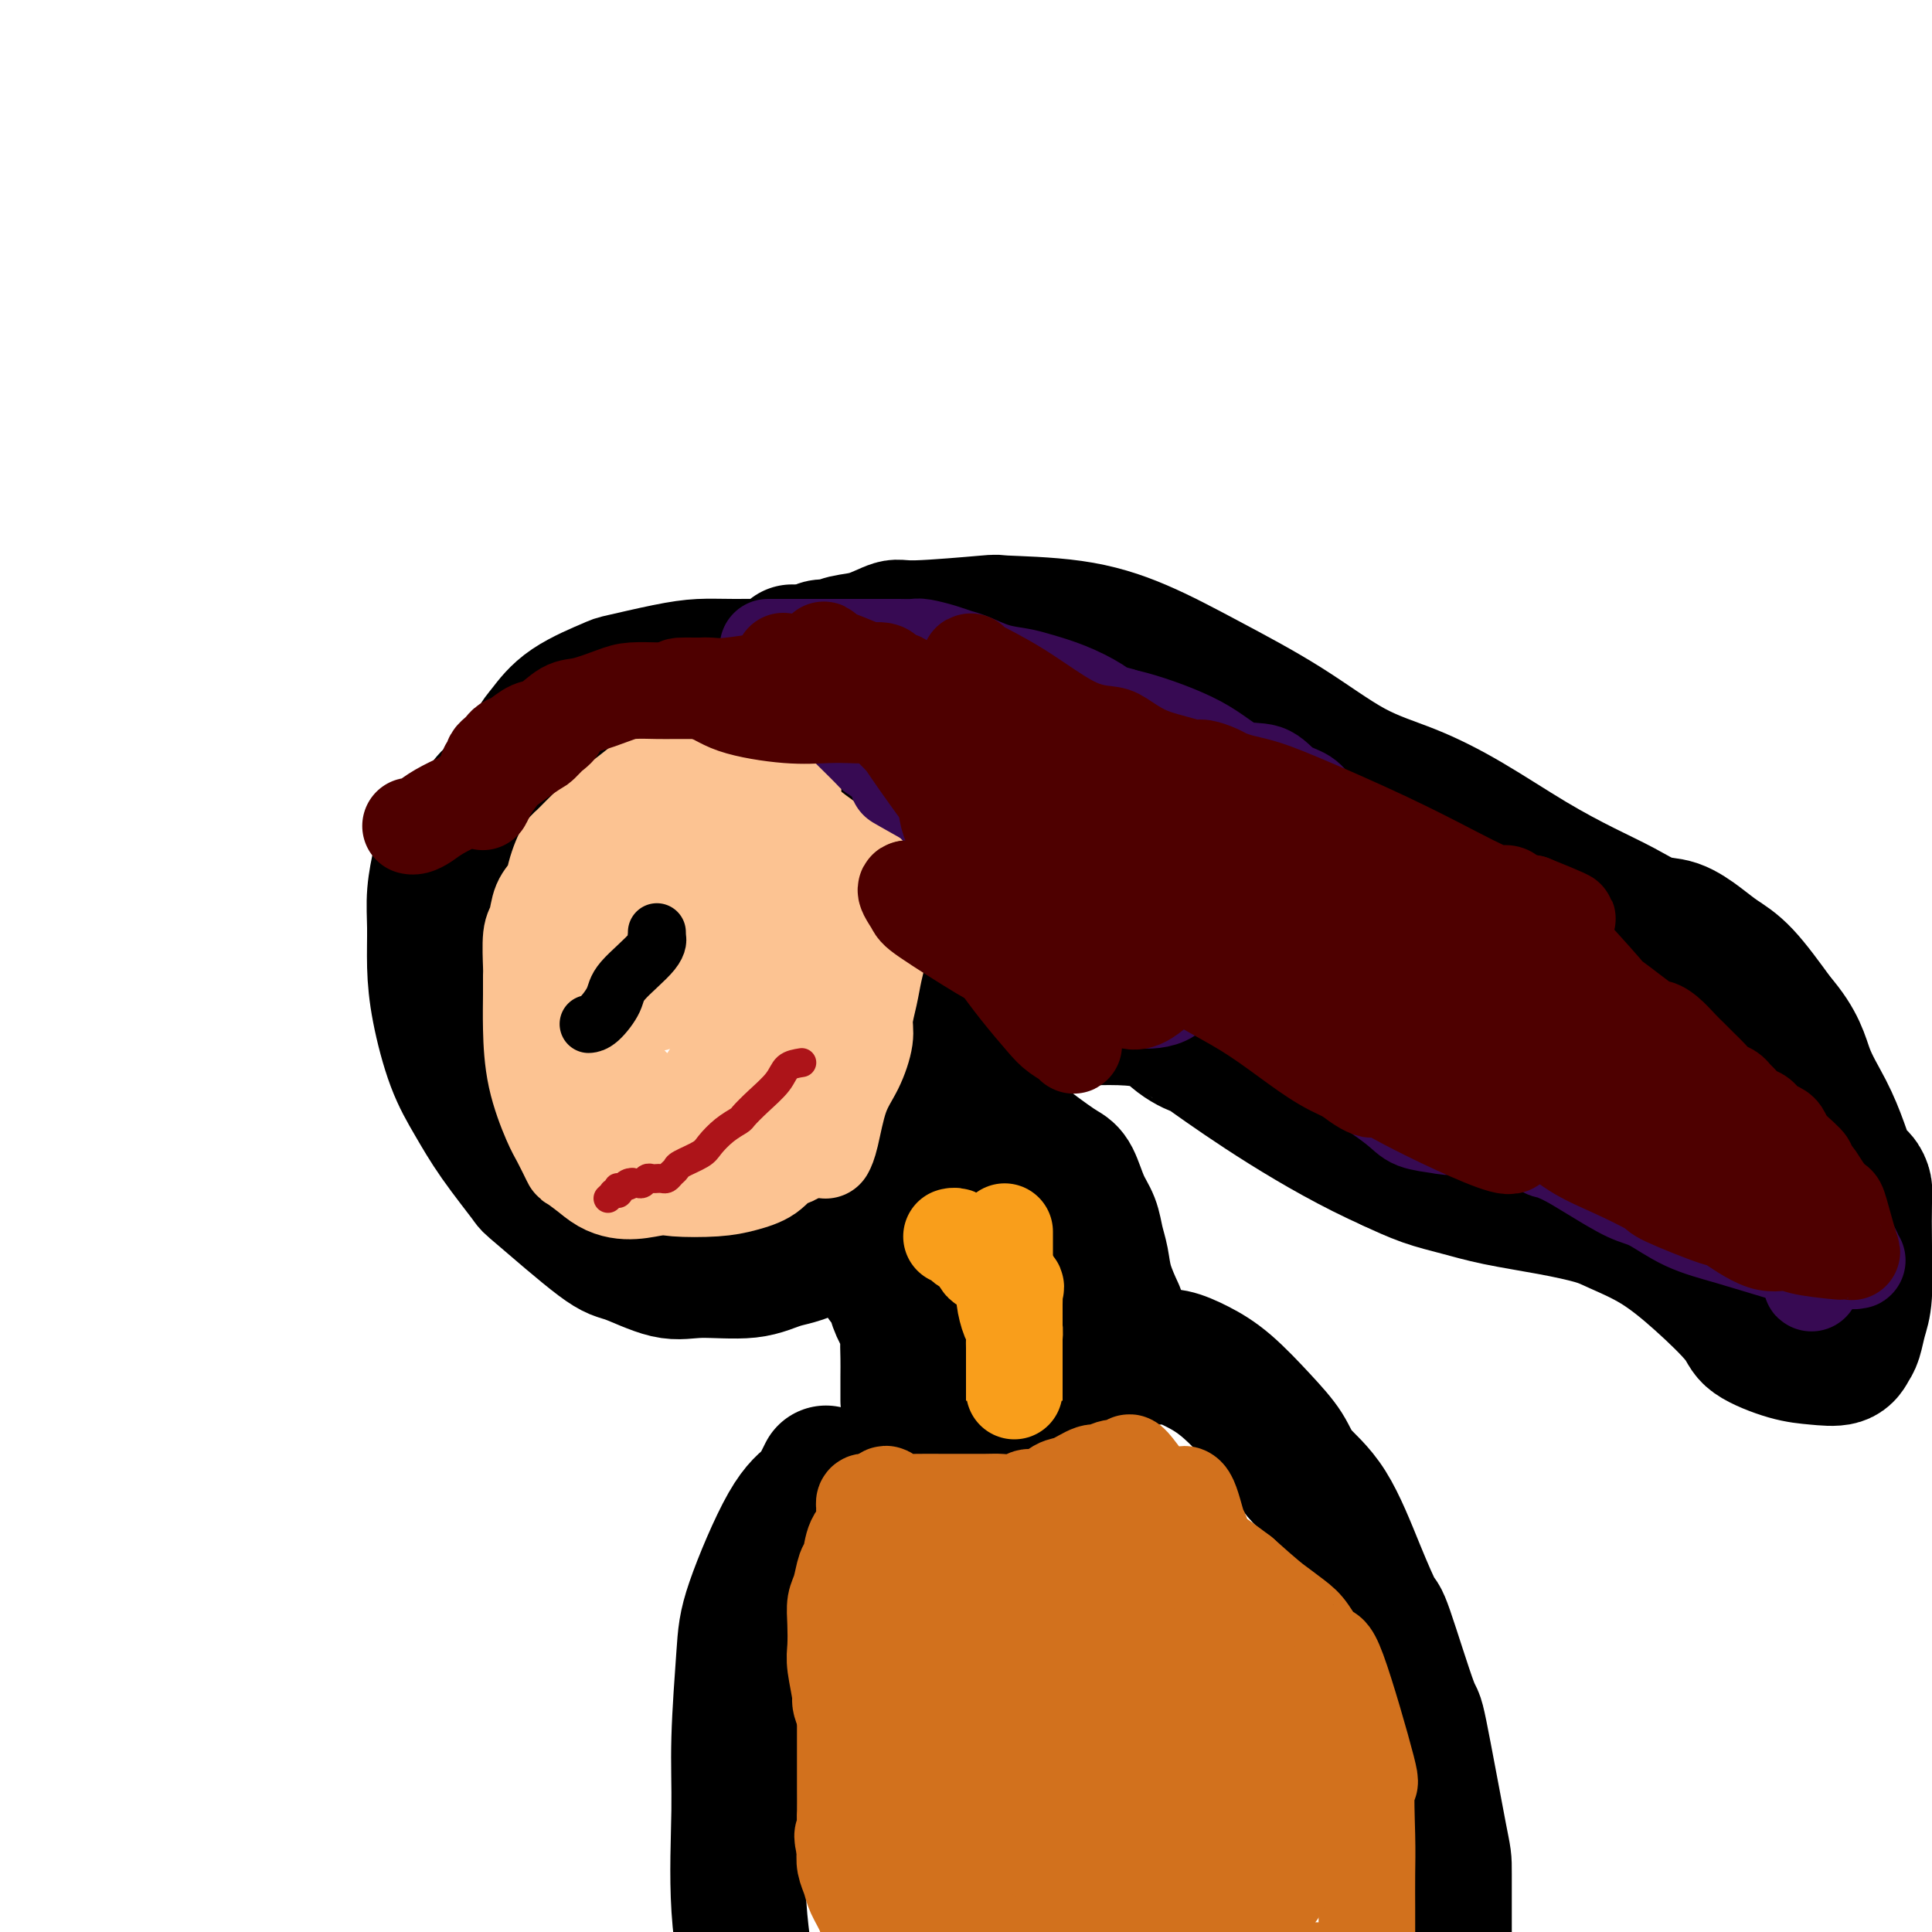<svg viewBox='0 0 400 400' version='1.1' xmlns='http://www.w3.org/2000/svg' xmlns:xlink='http://www.w3.org/1999/xlink'><g fill='none' stroke='#000000' stroke-width='28' stroke-linecap='round' stroke-linejoin='round'><path d='M111,159c0.037,-0.564 0.074,-1.129 0,-2c-0.074,-0.871 -0.258,-2.050 0,-3c0.258,-0.950 0.959,-1.673 2,-3c1.041,-1.327 2.423,-3.259 5,-5c2.577,-1.741 6.350,-3.289 8,-4c1.650,-0.711 1.178,-0.583 3,-1c1.822,-0.417 5.937,-1.378 9,-2c3.063,-0.622 5.073,-0.903 7,-1c1.927,-0.097 3.771,-0.009 7,0c3.229,0.009 7.844,-0.060 10,0c2.156,0.060 1.852,0.250 3,1c1.148,0.750 3.746,2.060 6,4c2.254,1.940 4.164,4.510 6,7c1.836,2.490 3.600,4.900 5,7c1.400,2.100 2.438,3.890 5,8c2.562,4.110 6.648,10.541 8,14c1.352,3.459 -0.030,3.945 0,5c0.030,1.055 1.472,2.680 2,5c0.528,2.320 0.143,5.334 0,8c-0.143,2.666 -0.043,4.984 0,8c0.043,3.016 0.031,6.729 0,10c-0.031,3.271 -0.080,6.099 0,9c0.080,2.901 0.289,5.873 0,8c-0.289,2.127 -1.075,3.407 -2,5c-0.925,1.593 -1.990,3.499 -3,5c-1.010,1.501 -1.964,2.596 -4,4c-2.036,1.404 -5.153,3.115 -8,5c-2.847,1.885 -5.423,3.942 -8,6'/><path d='M172,257c-5.075,3.102 -7.761,3.356 -10,4c-2.239,0.644 -4.029,1.677 -7,2c-2.971,0.323 -7.123,-0.065 -10,0c-2.877,0.065 -4.479,0.584 -7,0c-2.521,-0.584 -5.962,-2.271 -8,-3c-2.038,-0.729 -2.673,-0.499 -6,-3c-3.327,-2.501 -9.345,-7.731 -12,-10c-2.655,-2.269 -1.947,-1.577 -3,-3c-1.053,-1.423 -3.865,-4.961 -6,-8c-2.135,-3.039 -3.591,-5.577 -5,-8c-1.409,-2.423 -2.771,-4.729 -4,-8c-1.229,-3.271 -2.326,-7.508 -3,-11c-0.674,-3.492 -0.926,-6.241 -1,-9c-0.074,-2.759 0.029,-5.528 0,-8c-0.029,-2.472 -0.191,-4.648 0,-7c0.191,-2.352 0.734,-4.880 1,-6c0.266,-1.120 0.254,-0.831 2,-3c1.746,-2.169 5.251,-6.797 7,-9c1.749,-2.203 1.744,-1.981 3,-3c1.256,-1.019 3.773,-3.279 6,-5c2.227,-1.721 4.164,-2.905 6,-4c1.836,-1.095 3.571,-2.103 5,-3c1.429,-0.897 2.551,-1.685 3,-2c0.449,-0.315 0.224,-0.158 0,0'/><path d='M164,135c0.357,0.009 0.714,0.017 1,0c0.286,-0.017 0.501,-0.061 1,0c0.499,0.061 1.283,0.225 2,0c0.717,-0.225 1.369,-0.839 2,-1c0.631,-0.161 1.242,0.129 2,0c0.758,-0.129 1.663,-0.679 3,-1c1.337,-0.321 3.107,-0.412 5,-1c1.893,-0.588 3.908,-1.673 5,-2c1.092,-0.327 1.262,0.104 5,0c3.738,-0.104 11.044,-0.744 14,-1c2.956,-0.256 1.562,-0.127 4,0c2.438,0.127 8.710,0.253 14,1c5.290,0.747 9.600,2.116 14,4c4.400,1.884 8.891,4.282 14,7c5.109,2.718 10.837,5.755 16,9c5.163,3.245 9.761,6.699 14,9c4.239,2.301 8.120,3.448 12,5c3.880,1.552 7.758,3.509 12,6c4.242,2.491 8.846,5.516 13,8c4.154,2.484 7.857,4.426 11,6c3.143,1.574 5.726,2.781 8,4c2.274,1.219 4.241,2.450 6,3c1.759,0.550 3.311,0.418 5,1c1.689,0.582 3.515,1.878 5,3c1.485,1.122 2.631,2.071 4,3c1.369,0.929 2.963,1.837 5,4c2.037,2.163 4.519,5.582 7,9'/><path d='M368,211c4.407,5.039 4.925,8.137 6,11c1.075,2.863 2.709,5.491 4,8c1.291,2.509 2.241,4.897 3,7c0.759,2.103 1.328,3.919 2,5c0.672,1.081 1.449,1.426 2,2c0.551,0.574 0.877,1.377 1,2c0.123,0.623 0.044,1.067 0,3c-0.044,1.933 -0.053,5.357 0,9c0.053,3.643 0.168,7.505 0,10c-0.168,2.495 -0.620,3.621 -1,5c-0.380,1.379 -0.688,3.009 -1,4c-0.312,0.991 -0.627,1.342 -1,2c-0.373,0.658 -0.805,1.621 -2,2c-1.195,0.379 -3.152,0.172 -5,0c-1.848,-0.172 -3.586,-0.310 -6,-1c-2.414,-0.690 -5.503,-1.932 -7,-3c-1.497,-1.068 -1.401,-1.963 -3,-4c-1.599,-2.037 -4.894,-5.217 -8,-8c-3.106,-2.783 -6.022,-5.168 -9,-7c-2.978,-1.832 -6.016,-3.110 -8,-4c-1.984,-0.890 -2.913,-1.392 -5,-2c-2.087,-0.608 -5.333,-1.320 -9,-2c-3.667,-0.680 -7.756,-1.327 -11,-2c-3.244,-0.673 -5.643,-1.374 -8,-2c-2.357,-0.626 -4.674,-1.179 -7,-2c-2.326,-0.821 -4.663,-1.911 -7,-3'/><path d='M288,241c-15.518,-6.888 -30.813,-17.607 -37,-22c-6.187,-4.393 -3.267,-2.459 -3,-2c0.267,0.459 -2.117,-0.557 -4,-2c-1.883,-1.443 -3.263,-3.315 -8,-4c-4.737,-0.685 -12.831,-0.184 -16,0c-3.169,0.184 -1.413,0.053 -1,0c0.413,-0.053 -0.519,-0.026 -1,0c-0.481,0.026 -0.513,0.053 -1,0c-0.487,-0.053 -1.430,-0.184 -2,0c-0.570,0.184 -0.766,0.684 -1,1c-0.234,0.316 -0.505,0.449 -1,1c-0.495,0.551 -1.215,1.519 -2,2c-0.785,0.481 -1.634,0.476 -3,1c-1.366,0.524 -3.247,1.578 -4,2c-0.753,0.422 -0.376,0.211 0,0'/><path d='M205,234c0.565,-0.086 1.131,-0.171 2,0c0.869,0.171 2.043,0.599 3,1c0.957,0.401 1.698,0.776 2,1c0.302,0.224 0.163,0.296 1,1c0.837,0.704 2.648,2.039 4,3c1.352,0.961 2.246,1.548 3,2c0.754,0.452 1.368,0.770 2,2c0.632,1.230 1.281,3.373 2,5c0.719,1.627 1.506,2.738 2,4c0.494,1.262 0.693,2.675 1,4c0.307,1.325 0.721,2.561 1,4c0.279,1.439 0.421,3.080 1,5c0.579,1.920 1.594,4.120 2,5c0.406,0.880 0.203,0.440 0,0'/><path d='M183,265c0.323,0.257 0.647,0.514 1,1c0.353,0.486 0.736,1.200 1,2c0.264,0.800 0.411,1.687 1,3c0.589,1.313 1.622,3.052 2,4c0.378,0.948 0.101,1.104 0,2c-0.101,0.896 -0.027,2.531 0,4c0.027,1.469 0.007,2.772 0,4c-0.007,1.228 -0.002,2.381 0,3c0.002,0.619 0.001,0.705 0,1c-0.001,0.295 -0.000,0.799 0,1c0.000,0.201 0.000,0.101 0,0'/><path d='M225,281c0.860,0.003 1.719,0.006 3,0c1.281,-0.006 2.983,-0.020 5,0c2.017,0.020 4.348,0.076 6,0c1.652,-0.076 2.624,-0.282 4,0c1.376,0.282 3.156,1.053 5,2c1.844,0.947 3.751,2.069 6,4c2.249,1.931 4.838,4.669 7,7c2.162,2.331 3.896,4.255 5,6c1.104,1.745 1.577,3.311 3,5c1.423,1.689 3.797,3.499 6,7c2.203,3.501 4.237,8.691 6,13c1.763,4.309 3.257,7.737 4,9c0.743,1.263 0.735,0.360 2,4c1.265,3.640 3.803,11.821 5,15c1.197,3.179 1.053,1.356 2,6c0.947,4.644 2.986,15.755 4,21c1.014,5.245 1.004,4.623 1,8c-0.004,3.377 -0.001,10.751 0,16c0.001,5.249 0.000,8.372 0,11c-0.000,2.628 -0.000,4.760 0,7c0.000,2.240 0.000,4.586 0,7c-0.000,2.414 -0.000,4.894 0,7c0.000,2.106 0.000,3.836 0,5c-0.000,1.164 -0.000,1.761 0,2c0.000,0.239 0.000,0.119 0,0'/><path d='M171,305c-0.295,0.573 -0.589,1.147 -1,2c-0.411,0.853 -0.937,1.987 -2,3c-1.063,1.013 -2.662,1.905 -5,6c-2.338,4.095 -5.413,11.394 -7,16c-1.587,4.606 -1.685,6.519 -2,11c-0.315,4.481 -0.848,11.529 -1,17c-0.152,5.471 0.075,9.366 0,15c-0.075,5.634 -0.454,13.007 0,20c0.454,6.993 1.740,13.606 2,19c0.260,5.394 -0.507,9.568 0,14c0.507,4.432 2.288,9.124 3,11c0.712,1.876 0.356,0.938 0,0'/><path d='M190,305c0.066,0.043 0.132,0.087 1,0c0.868,-0.087 2.539,-0.304 4,-1c1.461,-0.696 2.713,-1.870 4,-3c1.287,-1.130 2.611,-2.215 4,-3c1.389,-0.785 2.844,-1.268 4,-2c1.156,-0.732 2.012,-1.712 3,-2c0.988,-0.288 2.107,0.115 3,0c0.893,-0.115 1.560,-0.749 2,-1c0.440,-0.251 0.654,-0.119 1,0c0.346,0.119 0.824,0.224 1,0c0.176,-0.224 0.050,-0.778 0,-1c-0.050,-0.222 -0.025,-0.111 0,0'/></g>
<g fill='none' stroke='#D2711D' stroke-width='20' stroke-linecap='round' stroke-linejoin='round'><path d='M183,312c-0.024,0.905 -0.049,1.810 0,2c0.049,0.190 0.171,-0.336 0,0c-0.171,0.336 -0.634,1.533 -1,3c-0.366,1.467 -0.634,3.202 -1,6c-0.366,2.798 -0.830,6.658 -1,10c-0.170,3.342 -0.046,6.167 0,9c0.046,2.833 0.015,5.673 0,8c-0.015,2.327 -0.015,4.139 0,6c0.015,1.861 0.046,3.771 0,6c-0.046,2.229 -0.170,4.777 0,7c0.170,2.223 0.634,4.122 1,6c0.366,1.878 0.634,3.735 1,6c0.366,2.265 0.830,4.939 1,7c0.170,2.061 0.046,3.509 0,5c-0.046,1.491 -0.012,3.024 0,4c0.012,0.976 0.003,1.396 0,2c-0.003,0.604 -0.001,1.393 0,2c0.001,0.607 0.000,1.030 0,1c-0.000,-0.030 -0.000,-0.515 0,-1'/><path d='M183,401c0.691,9.422 0.917,-1.022 1,-5c0.083,-3.978 0.022,-1.491 0,-1c-0.022,0.491 -0.006,-1.015 0,-2c0.006,-0.985 0.002,-1.450 0,-2c-0.002,-0.550 -0.003,-1.187 0,-2c0.003,-0.813 0.011,-1.803 0,-3c-0.011,-1.197 -0.039,-2.600 0,-4c0.039,-1.400 0.146,-2.796 0,-4c-0.146,-1.204 -0.546,-2.216 -1,-3c-0.454,-0.784 -0.963,-1.340 -1,-2c-0.037,-0.660 0.396,-1.424 -1,-5c-1.396,-3.576 -4.623,-9.965 -6,-13c-1.377,-3.035 -0.906,-2.717 -1,-4c-0.094,-1.283 -0.754,-4.165 -1,-6c-0.246,-1.835 -0.077,-2.621 0,-4c0.077,-1.379 0.062,-3.351 0,-5c-0.062,-1.649 -0.173,-2.977 0,-4c0.173,-1.023 0.628,-1.743 1,-3c0.372,-1.257 0.660,-3.051 1,-4c0.340,-0.949 0.732,-1.052 1,-2c0.268,-0.948 0.411,-2.741 1,-4c0.589,-1.259 1.625,-1.983 2,-3c0.375,-1.017 0.089,-2.325 0,-3c-0.089,-0.675 0.017,-0.717 0,-1c-0.017,-0.283 -0.159,-0.808 0,-1c0.159,-0.192 0.620,-0.052 1,0c0.380,0.052 0.680,0.015 1,0c0.320,-0.015 0.660,-0.007 1,0'/><path d='M182,311c1.831,-3.249 1.908,-0.870 2,0c0.092,0.870 0.199,0.233 1,0c0.801,-0.233 2.295,-0.062 3,0c0.705,0.062 0.620,0.016 2,0c1.380,-0.016 4.226,-0.003 5,0c0.774,0.003 -0.523,-0.003 1,0c1.523,0.003 5.867,0.017 8,0c2.133,-0.017 2.055,-0.064 3,0c0.945,0.064 2.912,0.240 4,0c1.088,-0.240 1.296,-0.895 2,-1c0.704,-0.105 1.904,0.341 3,0c1.096,-0.341 2.088,-1.468 3,-2c0.912,-0.532 1.743,-0.469 3,-1c1.257,-0.531 2.941,-1.656 4,-2c1.059,-0.344 1.495,0.093 2,0c0.505,-0.093 1.079,-0.716 2,-1c0.921,-0.284 2.190,-0.230 3,0c0.810,0.230 1.162,0.636 1,0c-0.162,-0.636 -0.837,-2.315 1,0c1.837,2.315 6.187,8.623 9,12c2.813,3.377 4.089,3.822 6,5c1.911,1.178 4.455,3.089 7,5'/><path d='M257,326c5.353,4.803 6.737,5.811 7,6c0.263,0.189 -0.593,-0.441 0,0c0.593,0.441 2.637,1.953 4,3c1.363,1.047 2.046,1.627 3,3c0.954,1.373 2.179,3.538 3,4c0.821,0.462 1.239,-0.778 3,4c1.761,4.778 4.864,15.573 6,20c1.136,4.427 0.304,2.487 0,4c-0.304,1.513 -0.082,6.478 0,10c0.082,3.522 0.022,5.601 0,8c-0.022,2.399 -0.006,5.119 0,7c0.006,1.881 0.004,2.925 0,4c-0.004,1.075 -0.008,2.183 0,3c0.008,0.817 0.029,1.342 0,2c-0.029,0.658 -0.107,1.448 0,2c0.107,0.552 0.399,0.866 0,1c-0.399,0.134 -1.487,0.088 -2,0c-0.513,-0.088 -0.449,-0.220 -1,0c-0.551,0.220 -1.717,0.791 -3,1c-1.283,0.209 -2.684,0.056 -4,0c-1.316,-0.056 -2.547,-0.015 -5,0c-2.453,0.015 -6.130,0.004 -9,0c-2.870,-0.004 -4.935,-0.002 -7,0'/><path d='M252,408c-5.888,0.309 -5.108,0.083 -6,0c-0.892,-0.083 -3.456,-0.022 -7,0c-3.544,0.022 -8.066,0.006 -11,0c-2.934,-0.006 -4.278,-0.002 -6,0c-1.722,0.002 -3.821,0.000 -5,0c-1.179,-0.000 -1.439,-0.000 -6,0c-4.561,0.000 -13.425,0.000 -17,0c-3.575,-0.000 -1.861,-0.000 -2,0c-0.139,0.000 -2.130,0.000 -3,0c-0.870,-0.000 -0.619,-0.000 -1,0c-0.381,0.000 -1.395,0.002 -2,0c-0.605,-0.002 -0.802,-0.007 -1,0c-0.198,0.007 -0.396,0.026 -1,0c-0.604,-0.026 -1.615,-0.096 -2,0c-0.385,0.096 -0.144,0.357 0,0c0.144,-0.357 0.189,-1.334 0,-2c-0.189,-0.666 -0.614,-1.021 -1,-2c-0.386,-0.979 -0.734,-2.583 -1,-4c-0.266,-1.417 -0.450,-2.648 -1,-4c-0.550,-1.352 -1.467,-2.826 -2,-4c-0.533,-1.174 -0.682,-2.047 -1,-3c-0.318,-0.953 -0.805,-1.987 -1,-3c-0.195,-1.013 -0.097,-2.007 0,-3'/><path d='M175,383c-1.083,-4.381 -0.290,-2.833 0,-3c0.290,-0.167 0.078,-2.049 0,-3c-0.078,-0.951 -0.021,-0.971 0,-2c0.021,-1.029 0.006,-3.066 0,-5c-0.006,-1.934 -0.002,-3.763 0,-5c0.002,-1.237 0.001,-1.880 0,-5c-0.001,-3.120 -0.001,-8.716 0,-11c0.001,-2.284 0.004,-1.255 0,-1c-0.004,0.255 -0.013,-0.263 0,-1c0.013,-0.737 0.049,-1.692 0,-3c-0.049,-1.308 -0.182,-2.970 0,-4c0.182,-1.030 0.680,-1.430 1,-2c0.320,-0.570 0.463,-1.312 1,-2c0.537,-0.688 1.469,-1.323 2,-2c0.531,-0.677 0.661,-1.396 1,-2c0.339,-0.604 0.887,-1.091 2,-2c1.113,-0.909 2.790,-2.239 4,-3c1.210,-0.761 1.953,-0.953 3,-2c1.047,-1.047 2.398,-2.949 4,-4c1.602,-1.051 3.456,-1.252 5,-2c1.544,-0.748 2.779,-2.043 4,-3c1.221,-0.957 2.427,-1.575 4,-2c1.573,-0.425 3.513,-0.657 5,-1c1.487,-0.343 2.522,-0.796 4,-1c1.478,-0.204 3.399,-0.160 5,0c1.601,0.160 2.883,0.435 4,0c1.117,-0.435 2.070,-1.579 3,-2c0.930,-0.421 1.837,-0.120 3,0c1.163,0.120 2.581,0.060 4,0'/><path d='M234,310c5.085,-0.621 3.799,-0.172 4,0c0.201,0.172 1.889,0.068 3,0c1.111,-0.068 1.646,-0.100 2,0c0.354,0.100 0.529,0.332 1,0c0.471,-0.332 1.240,-1.228 2,0c0.760,1.228 1.513,4.579 2,6c0.487,1.421 0.709,0.911 1,3c0.291,2.089 0.652,6.775 1,11c0.348,4.225 0.682,7.988 1,12c0.318,4.012 0.621,8.272 1,12c0.379,3.728 0.834,6.924 1,9c0.166,2.076 0.045,3.031 0,6c-0.045,2.969 -0.012,7.951 0,10c0.012,2.049 0.004,1.166 0,2c-0.004,0.834 -0.004,3.387 0,5c0.004,1.613 0.013,2.288 0,3c-0.013,0.712 -0.046,1.461 0,2c0.046,0.539 0.173,0.867 0,1c-0.173,0.133 -0.646,0.071 -1,0c-0.354,-0.071 -0.589,-0.152 -2,0c-1.411,0.152 -3.998,0.536 -6,0c-2.002,-0.536 -3.418,-1.993 -4,-3c-0.582,-1.007 -0.330,-1.566 -1,-3c-0.670,-1.434 -2.262,-3.745 -4,-6c-1.738,-2.255 -3.622,-4.453 -5,-7c-1.378,-2.547 -2.251,-5.442 -3,-8c-0.749,-2.558 -1.375,-4.779 -2,-7'/><path d='M225,358c-2.759,-6.070 -2.157,-5.745 -2,-7c0.157,-1.255 -0.131,-4.089 -1,-6c-0.869,-1.911 -2.317,-2.900 -3,-4c-0.683,-1.100 -0.599,-2.311 -1,-3c-0.401,-0.689 -1.287,-0.856 -2,-1c-0.713,-0.144 -1.251,-0.266 -1,-1c0.251,-0.734 1.293,-2.082 -2,0c-3.293,2.082 -10.921,7.592 -14,10c-3.079,2.408 -1.610,1.713 -2,3c-0.390,1.287 -2.641,4.556 -4,7c-1.359,2.444 -1.826,4.064 -2,6c-0.174,1.936 -0.055,4.188 0,6c0.055,1.812 0.044,3.182 0,5c-0.044,1.818 -0.123,4.082 0,6c0.123,1.918 0.448,3.489 1,5c0.552,1.511 1.331,2.962 2,4c0.669,1.038 1.227,1.663 3,2c1.773,0.337 4.762,0.388 8,-1c3.238,-1.388 6.724,-4.214 10,-8c3.276,-3.786 6.343,-8.533 8,-12c1.657,-3.467 1.905,-5.654 2,-8c0.095,-2.346 0.038,-4.851 0,-7c-0.038,-2.149 -0.057,-3.942 0,-5c0.057,-1.058 0.188,-1.383 0,-2c-0.188,-0.617 -0.697,-1.527 -1,-2c-0.303,-0.473 -0.401,-0.508 -3,0c-2.599,0.508 -7.700,1.560 -10,2c-2.300,0.440 -1.800,0.269 -3,2c-1.200,1.731 -4.100,5.366 -7,9'/><path d='M201,358c-2.467,3.118 -3.635,5.413 -4,7c-0.365,1.587 0.072,2.465 0,4c-0.072,1.535 -0.655,3.726 -1,6c-0.345,2.274 -0.454,4.631 0,5c0.454,0.369 1.471,-1.251 4,0c2.529,1.251 6.569,5.373 12,-3c5.431,-8.373 12.252,-29.239 15,-37c2.748,-7.761 1.425,-2.416 0,-1c-1.425,1.416 -2.950,-1.098 -4,-2c-1.050,-0.902 -1.625,-0.192 -4,0c-2.375,0.192 -6.552,-0.133 -10,0c-3.448,0.133 -6.168,0.725 -9,2c-2.832,1.275 -5.775,3.233 -8,5c-2.225,1.767 -3.731,3.342 -5,6c-1.269,2.658 -2.300,6.398 -3,10c-0.700,3.602 -1.068,7.068 0,11c1.068,3.932 3.572,8.332 7,12c3.428,3.668 7.779,6.605 14,8c6.221,1.395 14.312,1.249 21,0c6.688,-1.249 11.974,-3.600 15,-5c3.026,-1.400 3.792,-1.850 5,-3c1.208,-1.150 2.860,-3.000 4,-5c1.140,-2.000 1.770,-4.151 2,-7c0.230,-2.849 0.062,-6.395 -1,-10c-1.062,-3.605 -3.017,-7.267 -6,-10c-2.983,-2.733 -6.996,-4.537 -12,-6c-5.004,-1.463 -11.001,-2.586 -15,-3c-3.999,-0.414 -6.000,-0.118 -8,0c-2.000,0.118 -4.000,0.059 -6,0'/><path d='M204,342c-5.220,-0.205 -3.768,0.781 -4,2c-0.232,1.219 -2.146,2.669 -3,5c-0.854,2.331 -0.648,5.543 0,9c0.648,3.457 1.738,7.158 6,11c4.262,3.842 11.696,7.825 19,10c7.304,2.175 14.478,2.542 20,3c5.522,0.458 9.392,1.006 15,-1c5.608,-2.006 12.954,-6.565 16,-10c3.046,-3.435 1.792,-5.745 1,-8c-0.792,-2.255 -1.121,-4.455 -3,-7c-1.879,-2.545 -5.307,-5.434 -9,-7c-3.693,-1.566 -7.649,-1.809 -12,-2c-4.351,-0.191 -9.095,-0.329 -13,0c-3.905,0.329 -6.971,1.123 -10,2c-3.029,0.877 -6.021,1.835 -8,3c-1.979,1.165 -2.947,2.538 -4,4c-1.053,1.462 -2.193,3.013 -3,6c-0.807,2.987 -1.281,7.409 -1,11c0.281,3.591 1.317,6.350 2,8c0.683,1.650 1.014,2.190 5,5c3.986,2.810 11.627,7.891 17,10c5.373,2.109 8.479,1.248 11,1c2.521,-0.248 4.459,0.118 7,0c2.541,-0.118 5.685,-0.719 8,-2c2.315,-1.281 3.800,-3.241 5,-6c1.200,-2.759 2.116,-6.317 1,-14c-1.116,-7.683 -4.262,-19.492 -6,-25c-1.738,-5.508 -2.068,-4.717 -4,-6c-1.932,-1.283 -5.466,-4.642 -9,-8'/><path d='M248,336c-5.324,-2.850 -12.134,-2.974 -15,-3c-2.866,-0.026 -1.787,0.045 -3,0c-1.213,-0.045 -4.719,-0.205 -7,0c-2.281,0.205 -3.336,0.777 -5,2c-1.664,1.223 -3.935,3.097 -5,6c-1.065,2.903 -0.923,6.835 -2,9c-1.077,2.165 -3.372,2.562 1,10c4.372,7.438 15.413,21.917 25,28c9.587,6.083 17.721,3.770 22,-1c4.279,-4.770 4.704,-11.996 1,-20c-3.704,-8.004 -11.537,-16.787 -14,-20c-2.463,-3.213 0.443,-0.858 -4,-4c-4.443,-3.142 -16.237,-11.782 -24,-16c-7.763,-4.218 -11.495,-4.015 -14,-4c-2.505,0.015 -3.781,-0.159 -5,0c-1.219,0.159 -2.380,0.652 -3,1c-0.620,0.348 -0.701,0.550 -1,1c-0.299,0.450 -0.818,1.149 -1,2c-0.182,0.851 -0.027,1.855 0,2c0.027,0.145 -0.075,-0.569 0,0c0.075,0.569 0.328,2.423 0,3c-0.328,0.577 -1.237,-0.121 0,0c1.237,0.121 4.618,1.060 8,2'/><path d='M202,334c2.429,0.309 4.502,0.081 7,0c2.498,-0.081 5.420,-0.017 7,0c1.580,0.017 1.818,-0.015 3,0c1.182,0.015 3.308,0.075 5,0c1.692,-0.075 2.952,-0.287 4,0c1.048,0.287 1.886,1.072 3,0c1.114,-1.072 2.505,-4.002 3,-5c0.495,-0.998 0.096,-0.066 0,0c-0.096,0.066 0.112,-0.735 0,-1c-0.112,-0.265 -0.545,0.005 -1,0c-0.455,-0.005 -0.931,-0.284 -2,1c-1.069,1.284 -2.731,4.132 -4,7c-1.269,2.868 -2.144,5.755 -3,9c-0.856,3.245 -1.693,6.848 -2,9c-0.307,2.152 -0.083,2.853 0,4c0.083,1.147 0.023,2.739 0,4c-0.023,1.261 -0.011,2.192 0,3c0.011,0.808 0.022,1.495 0,2c-0.022,0.505 -0.076,0.828 0,1c0.076,0.172 0.283,0.191 1,0c0.717,-0.191 1.943,-0.593 3,-2c1.057,-1.407 1.943,-3.820 3,-6c1.057,-2.180 2.283,-4.128 3,-6c0.717,-1.872 0.924,-3.667 1,-5c0.076,-1.333 0.020,-2.205 0,-3c-0.020,-0.795 -0.006,-1.513 0,-2c0.006,-0.487 0.003,-0.744 0,-1'/><path d='M233,343c0.127,-1.917 -0.057,-1.210 0,-1c0.057,0.210 0.355,-0.078 0,1c-0.355,1.078 -1.363,3.521 -2,6c-0.637,2.479 -0.903,4.994 -1,7c-0.097,2.006 -0.025,3.505 0,9c0.025,5.495 0.002,14.987 0,19c-0.002,4.013 0.016,2.546 0,2c-0.016,-0.546 -0.068,-0.171 0,0c0.068,0.171 0.255,0.139 0,-2c-0.255,-2.139 -0.953,-6.383 -2,-9c-1.047,-2.617 -2.442,-3.605 -3,-4c-0.558,-0.395 -0.279,-0.198 0,0'/><path d='M244,356c-0.013,2.788 -0.026,5.576 0,10c0.026,4.424 0.091,10.485 0,16c-0.091,5.515 -0.336,10.483 -1,15c-0.664,4.517 -1.745,8.582 -2,11c-0.255,2.418 0.316,3.190 0,4c-0.316,0.810 -1.519,1.660 -2,2c-0.481,0.340 -0.241,0.170 0,0'/></g>
<g fill='none' stroke='#F99E1B' stroke-width='20' stroke-linecap='round' stroke-linejoin='round'><path d='M208,255c-0.000,0.349 -0.000,0.698 0,1c0.000,0.302 0.000,0.556 0,1c-0.000,0.444 -0.001,1.079 0,2c0.001,0.921 0.003,2.127 0,3c-0.003,0.873 -0.011,1.413 0,2c0.011,0.587 0.041,1.221 0,2c-0.041,0.779 -0.155,1.702 0,3c0.155,1.298 0.577,2.969 1,4c0.423,1.031 0.845,1.420 1,2c0.155,0.580 0.041,1.350 0,2c-0.041,0.650 -0.011,1.181 0,2c0.011,0.819 0.003,1.928 0,3c-0.003,1.072 -0.001,2.108 0,3c0.001,0.892 0.000,1.639 0,2c-0.000,0.361 -0.000,0.337 0,1c0.000,0.663 0.000,2.013 0,2c-0.000,-0.013 -0.000,-1.388 0,-2c0.000,-0.612 0.000,-0.461 0,-1c-0.000,-0.539 -0.000,-1.770 0,-3'/><path d='M210,284c-0.000,-0.992 -0.000,-1.470 0,-2c0.000,-0.530 0.000,-1.110 0,-2c-0.000,-0.890 -0.000,-2.090 0,-3c0.000,-0.910 0.000,-1.529 0,-2c-0.000,-0.471 -0.001,-0.795 0,-1c0.001,-0.205 0.003,-0.292 0,-1c-0.003,-0.708 -0.012,-2.039 0,-3c0.012,-0.961 0.043,-1.553 0,-2c-0.043,-0.447 -0.162,-0.750 0,-1c0.162,-0.250 0.604,-0.447 0,-1c-0.604,-0.553 -2.255,-1.461 -3,-2c-0.745,-0.539 -0.585,-0.708 -1,-1c-0.415,-0.292 -1.407,-0.708 -2,-1c-0.593,-0.292 -0.789,-0.460 -1,-1c-0.211,-0.540 -0.439,-1.451 -1,-2c-0.561,-0.549 -1.457,-0.736 -2,-1c-0.543,-0.264 -0.734,-0.607 -1,-1c-0.266,-0.393 -0.607,-0.837 -1,-1c-0.393,-0.163 -0.836,-0.044 -1,0c-0.164,0.044 -0.047,0.013 0,0c0.047,-0.013 0.023,-0.006 0,0'/></g>
<g fill='none' stroke='#FCC392' stroke-width='20' stroke-linecap='round' stroke-linejoin='round'><path d='M171,238c-0.072,0.134 -0.145,0.269 0,0c0.145,-0.269 0.507,-0.941 1,-3c0.493,-2.059 1.116,-5.505 2,-8c0.884,-2.495 2.029,-4.039 3,-6c0.971,-1.961 1.766,-4.340 2,-6c0.234,-1.660 -0.095,-2.601 0,-4c0.095,-1.399 0.614,-3.255 1,-5c0.386,-1.745 0.640,-3.378 1,-5c0.360,-1.622 0.826,-3.232 1,-5c0.174,-1.768 0.058,-3.695 0,-5c-0.058,-1.305 -0.056,-1.988 0,-3c0.056,-1.012 0.168,-2.354 0,-3c-0.168,-0.646 -0.614,-0.596 -1,-1c-0.386,-0.404 -0.710,-1.262 -1,-2c-0.290,-0.738 -0.545,-1.355 -1,-2c-0.455,-0.645 -1.110,-1.317 -2,-2c-0.890,-0.683 -2.013,-1.377 -3,-2c-0.987,-0.623 -1.836,-1.174 -3,-2c-1.164,-0.826 -2.643,-1.926 -4,-3c-1.357,-1.074 -2.593,-2.123 -4,-3c-1.407,-0.877 -2.985,-1.583 -4,-2c-1.015,-0.417 -1.468,-0.545 -2,-1c-0.532,-0.455 -1.143,-1.235 -2,-2c-0.857,-0.765 -1.962,-1.514 -3,-2c-1.038,-0.486 -2.011,-0.710 -3,-1c-0.989,-0.290 -1.995,-0.645 -3,-1'/><path d='M146,159c-5.157,-2.939 -2.550,-0.786 -2,0c0.550,0.786 -0.958,0.204 -2,0c-1.042,-0.204 -1.618,-0.028 -2,0c-0.382,0.028 -0.569,-0.090 -1,0c-0.431,0.090 -1.105,0.387 -1,0c0.105,-0.387 0.989,-1.457 -1,0c-1.989,1.457 -6.851,5.441 -9,7c-2.149,1.559 -1.584,0.693 -2,1c-0.416,0.307 -1.813,1.786 -3,3c-1.187,1.214 -2.164,2.162 -3,3c-0.836,0.838 -1.532,1.565 -2,2c-0.468,0.435 -0.706,0.580 -1,1c-0.294,0.420 -0.642,1.117 -1,2c-0.358,0.883 -0.727,1.951 -1,3c-0.273,1.049 -0.451,2.078 -1,3c-0.549,0.922 -1.468,1.737 -2,3c-0.532,1.263 -0.678,2.976 -1,4c-0.322,1.024 -0.819,1.361 -1,3c-0.181,1.639 -0.047,4.580 0,6c0.047,1.420 0.008,1.318 0,2c-0.008,0.682 0.014,2.148 0,4c-0.014,1.852 -0.063,4.090 0,7c0.063,2.910 0.238,6.490 1,10c0.762,3.510 2.110,6.949 3,9c0.890,2.051 1.321,2.715 2,4c0.679,1.285 1.606,3.192 2,4c0.394,0.808 0.255,0.517 1,1c0.745,0.483 2.372,1.742 4,3'/><path d='M123,244c4.380,3.705 9.330,2.466 12,2c2.670,-0.466 3.060,-0.159 5,0c1.940,0.159 5.429,0.172 8,0c2.571,-0.172 4.225,-0.528 6,-1c1.775,-0.472 3.671,-1.060 5,-2c1.329,-0.940 2.090,-2.232 4,-3c1.910,-0.768 4.969,-1.010 5,-13c0.031,-11.990 -2.965,-35.726 -4,-45c-1.035,-9.274 -0.108,-4.085 -3,-4c-2.892,0.085 -9.604,-4.935 -13,-7c-3.396,-2.065 -3.478,-1.176 -5,-1c-1.522,0.176 -4.485,-0.360 -7,0c-2.515,0.360 -4.583,1.615 -6,3c-1.417,1.385 -2.183,2.901 -3,5c-0.817,2.099 -1.686,4.783 -2,8c-0.314,3.217 -0.073,6.967 0,11c0.073,4.033 -0.022,8.349 0,12c0.022,3.651 0.161,6.637 1,9c0.839,2.363 2.379,4.103 4,6c1.621,1.897 3.324,3.951 4,5c0.676,1.049 0.325,1.093 3,1c2.675,-0.093 8.375,-0.323 13,-4c4.625,-3.677 8.175,-10.802 10,-14c1.825,-3.198 1.923,-2.471 2,-6c0.077,-3.529 0.131,-11.316 0,-15c-0.131,-3.684 -0.447,-3.266 -2,-4c-1.553,-0.734 -4.341,-2.621 -8,-4c-3.659,-1.379 -8.188,-2.251 -12,-2c-3.812,0.251 -6.906,1.626 -10,3'/><path d='M130,184c-3.250,2.266 -6.375,6.432 -8,9c-1.625,2.568 -1.750,3.540 -2,5c-0.250,1.460 -0.623,3.409 -1,6c-0.377,2.591 -0.756,5.824 0,9c0.756,3.176 2.647,6.294 5,8c2.353,1.706 5.169,1.998 8,5c2.831,3.002 5.678,8.712 12,1c6.322,-7.712 16.117,-28.845 19,-38c2.883,-9.155 -1.148,-6.330 -3,-6c-1.852,0.330 -1.526,-1.833 -3,-3c-1.474,-1.167 -4.749,-1.338 -7,-1c-2.251,0.338 -3.478,1.185 -5,2c-1.522,0.815 -3.338,1.598 -5,4c-1.662,2.402 -3.170,6.425 -4,9c-0.830,2.575 -0.983,3.703 -1,5c-0.017,1.297 0.101,2.763 0,4c-0.101,1.237 -0.422,2.247 0,3c0.422,0.753 1.588,1.251 4,0c2.412,-1.251 6.072,-4.249 8,-6c1.928,-1.751 2.126,-2.255 3,-4c0.874,-1.745 2.423,-4.731 3,-7c0.577,-2.269 0.181,-3.821 0,-5c-0.181,-1.179 -0.145,-1.984 0,-3c0.145,-1.016 0.401,-2.242 -1,-3c-1.401,-0.758 -4.458,-1.049 -7,-1c-2.542,0.049 -4.569,0.436 -6,1c-1.431,0.564 -2.266,1.304 -3,2c-0.734,0.696 -1.367,1.348 -2,2'/><path d='M134,182c-2.576,2.517 -3.515,6.311 -4,8c-0.485,1.689 -0.514,1.273 -1,2c-0.486,0.727 -1.428,2.596 -1,5c0.428,2.404 2.226,5.342 3,6c0.774,0.658 0.524,-0.963 1,1c0.476,1.963 1.677,7.512 8,0c6.323,-7.512 17.766,-28.083 22,-36c4.234,-7.917 1.257,-3.179 0,-3c-1.257,0.179 -0.794,-4.202 -1,-6c-0.206,-1.798 -1.080,-1.015 -2,-1c-0.920,0.015 -1.885,-0.739 -3,-1c-1.115,-0.261 -2.378,-0.028 -4,0c-1.622,0.028 -3.601,-0.148 -5,0c-1.399,0.148 -2.217,0.621 -3,1c-0.783,0.379 -1.530,0.665 -2,1c-0.470,0.335 -0.662,0.720 -1,1c-0.338,0.280 -0.823,0.453 -1,1c-0.177,0.547 -0.048,1.466 0,2c0.048,0.534 0.013,0.682 0,1c-0.013,0.318 -0.004,0.805 0,1c0.004,0.195 0.002,0.097 0,0'/></g>
<g fill='none' stroke='#000000' stroke-width='12' stroke-linecap='round' stroke-linejoin='round'><path d='M136,193c0.016,0.471 0.031,0.943 0,1c-0.031,0.057 -0.109,-0.300 0,0c0.109,0.300 0.404,1.257 -1,3c-1.404,1.743 -4.506,4.271 -6,6c-1.494,1.729 -1.380,2.659 -2,4c-0.620,1.341 -1.975,3.092 -3,4c-1.025,0.908 -1.722,0.974 -2,1c-0.278,0.026 -0.139,0.013 0,0'/></g>
<g fill='none' stroke='#AD1419' stroke-width='6' stroke-linecap='round' stroke-linejoin='round'><path d='M166,220c-1.139,0.181 -2.279,0.363 -3,1c-0.721,0.637 -1.025,1.731 -2,3c-0.975,1.269 -2.622,2.714 -4,4c-1.378,1.286 -2.488,2.413 -3,3c-0.512,0.587 -0.424,0.633 -1,1c-0.576,0.367 -1.814,1.054 -3,2c-1.186,0.946 -2.321,2.151 -3,3c-0.679,0.849 -0.903,1.341 -2,2c-1.097,0.659 -3.067,1.483 -4,2c-0.933,0.517 -0.828,0.727 -1,1c-0.172,0.273 -0.620,0.609 -1,1c-0.380,0.391 -0.693,0.837 -1,1c-0.307,0.163 -0.607,0.043 -1,0c-0.393,-0.043 -0.879,-0.008 -1,0c-0.121,0.008 0.122,-0.012 0,0c-0.122,0.012 -0.610,0.056 -1,0c-0.390,-0.056 -0.682,-0.211 -1,0c-0.318,0.211 -0.663,0.788 -1,1c-0.337,0.212 -0.668,0.061 -1,0c-0.332,-0.061 -0.666,-0.030 -1,0'/><path d='M131,245c-2.117,0.944 -0.410,0.305 0,0c0.410,-0.305 -0.479,-0.274 -1,0c-0.521,0.274 -0.676,0.791 -1,1c-0.324,0.209 -0.818,0.108 -1,0c-0.182,-0.108 -0.053,-0.225 0,0c0.053,0.225 0.029,0.791 0,1c-0.029,0.209 -0.064,0.060 0,0c0.064,-0.060 0.227,-0.030 0,0c-0.227,0.030 -0.844,0.060 -1,0c-0.156,-0.060 0.150,-0.208 0,0c-0.150,0.208 -0.757,0.774 -1,1c-0.243,0.226 -0.121,0.113 0,0'/></g>
<g fill='none' stroke='#370A53' stroke-width='6' stroke-linecap='round' stroke-linejoin='round'><path d='M193,168c0.067,-0.477 0.134,-0.954 0,-1c-0.134,-0.046 -0.467,0.338 0,0c0.467,-0.338 1.736,-1.397 3,-2c1.264,-0.603 2.522,-0.750 4,-1c1.478,-0.250 3.175,-0.605 5,-1c1.825,-0.395 3.777,-0.832 6,-1c2.223,-0.168 4.718,-0.067 6,0c1.282,0.067 1.353,0.099 3,1c1.647,0.901 4.870,2.670 7,4c2.130,1.330 3.168,2.221 4,3c0.832,0.779 1.459,1.445 2,2c0.541,0.555 0.996,0.998 2,2c1.004,1.002 2.558,2.562 3,3c0.442,0.438 -0.228,-0.244 0,0c0.228,0.244 1.355,1.416 1,1c-0.355,-0.416 -2.193,-2.420 -5,-5c-2.807,-2.580 -6.584,-5.737 -9,-8c-2.416,-2.263 -3.473,-3.634 -5,-5c-1.527,-1.366 -3.525,-2.729 -5,-4c-1.475,-1.271 -2.425,-2.450 -3,-3c-0.575,-0.550 -0.773,-0.471 -1,-1c-0.227,-0.529 -0.484,-1.666 0,-1c0.484,0.666 1.707,3.134 2,4c0.293,0.866 -0.344,0.129 2,2c2.344,1.871 7.670,6.350 12,10c4.330,3.650 7.666,6.471 11,9c3.334,2.529 6.667,4.764 10,7'/><path d='M248,183c6.784,5.258 5.745,3.404 6,3c0.255,-0.404 1.803,0.642 3,1c1.197,0.358 2.043,0.029 3,0c0.957,-0.029 2.025,0.243 2,0c-0.025,-0.243 -1.143,-1.000 0,-2c1.143,-1.000 4.548,-2.242 -4,-9c-8.548,-6.758 -29.048,-19.032 -37,-24c-7.952,-4.968 -3.356,-2.632 -3,-2c0.356,0.632 -3.529,-0.442 -5,-1c-1.471,-0.558 -0.528,-0.600 -1,-1c-0.472,-0.400 -2.361,-1.159 -2,-1c0.361,0.159 2.970,1.235 6,3c3.030,1.765 6.481,4.219 11,8c4.519,3.781 10.108,8.888 15,13c4.892,4.112 9.088,7.230 13,10c3.912,2.770 7.539,5.191 10,7c2.461,1.809 3.756,3.007 5,4c1.244,0.993 2.436,1.782 3,2c0.564,0.218 0.498,-0.134 1,0c0.502,0.134 1.572,0.752 2,1c0.428,0.248 0.214,0.124 0,0'/></g>
<g fill='none' stroke='#370A53' stroke-width='20' stroke-linecap='round' stroke-linejoin='round'><path d='M202,157c0.205,0.008 0.410,0.016 1,0c0.590,-0.016 1.564,-0.057 2,0c0.436,0.057 0.332,0.211 1,0c0.668,-0.211 2.107,-0.789 3,-1c0.893,-0.211 1.239,-0.057 2,0c0.761,0.057 1.938,0.015 3,0c1.062,-0.015 2.009,-0.005 3,0c0.991,0.005 2.025,0.003 3,0c0.975,-0.003 1.891,-0.009 3,0c1.109,0.009 2.411,0.033 4,0c1.589,-0.033 3.465,-0.123 5,0c1.535,0.123 2.730,0.460 5,1c2.270,0.540 5.615,1.281 8,2c2.385,0.719 3.811,1.414 6,2c2.189,0.586 5.143,1.064 7,2c1.857,0.936 2.617,2.330 4,3c1.383,0.670 3.388,0.616 5,1c1.612,0.384 2.831,1.207 4,2c1.169,0.793 2.287,1.555 3,2c0.713,0.445 1.022,0.573 2,1c0.978,0.427 2.627,1.153 4,2c1.373,0.847 2.471,1.815 4,3c1.529,1.185 3.489,2.588 5,4c1.511,1.412 2.575,2.832 4,4c1.425,1.168 3.213,2.084 5,3'/><path d='M298,188c6.951,4.678 4.329,3.873 4,4c-0.329,0.127 1.637,1.185 3,2c1.363,0.815 2.125,1.388 3,2c0.875,0.612 1.863,1.264 3,2c1.137,0.736 2.423,1.555 3,2c0.577,0.445 0.445,0.517 1,1c0.555,0.483 1.798,1.379 3,2c1.202,0.621 2.363,0.967 6,4c3.637,3.033 9.751,8.753 12,11c2.249,2.247 0.634,1.022 1,1c0.366,-0.022 2.713,1.160 4,2c1.287,0.840 1.514,1.338 2,2c0.486,0.662 1.232,1.490 2,2c0.768,0.510 1.557,0.703 2,1c0.443,0.297 0.541,0.697 1,1c0.459,0.303 1.278,0.509 2,1c0.722,0.491 1.348,1.269 2,2c0.652,0.731 1.329,1.417 2,2c0.671,0.583 1.335,1.063 2,2c0.665,0.937 1.331,2.331 2,3c0.669,0.669 1.342,0.613 2,1c0.658,0.387 1.301,1.217 2,2c0.699,0.783 1.455,1.519 2,2c0.545,0.481 0.878,0.706 1,1c0.122,0.294 0.033,0.656 0,1c-0.033,0.344 -0.009,0.670 0,1c0.009,0.330 0.005,0.665 0,1'/><path d='M365,246c1.278,2.462 -2.027,0.616 -4,0c-1.973,-0.616 -2.615,-0.003 -5,0c-2.385,0.003 -6.515,-0.606 -9,-1c-2.485,-0.394 -3.325,-0.575 -5,-1c-1.675,-0.425 -4.183,-1.095 -7,-2c-2.817,-0.905 -5.941,-2.046 -9,-3c-3.059,-0.954 -6.051,-1.719 -9,-3c-2.949,-1.281 -5.853,-3.076 -8,-4c-2.147,-0.924 -3.536,-0.977 -6,-2c-2.464,-1.023 -6.003,-3.014 -8,-4c-1.997,-0.986 -2.454,-0.965 -5,-2c-2.546,-1.035 -7.183,-3.124 -9,-4c-1.817,-0.876 -0.814,-0.537 -3,-2c-2.186,-1.463 -7.563,-4.729 -10,-6c-2.437,-1.271 -1.936,-0.549 -3,-1c-1.064,-0.451 -3.695,-2.075 -6,-3c-2.305,-0.925 -4.286,-1.151 -6,-2c-1.714,-0.849 -3.161,-2.321 -5,-3c-1.839,-0.679 -4.070,-0.563 -6,-1c-1.930,-0.437 -3.558,-1.425 -5,-2c-1.442,-0.575 -2.698,-0.736 -4,-1c-1.302,-0.264 -2.651,-0.632 -4,-1'/><path d='M229,198c-3.927,-1.000 -4.245,-1.000 -5,-1c-0.755,-0.000 -1.946,-0.000 -3,0c-1.054,0.000 -1.970,0.000 -3,0c-1.030,-0.000 -2.174,-0.000 -3,0c-0.826,0.000 -1.334,0.001 -2,0c-0.666,-0.001 -1.489,-0.003 -2,0c-0.511,0.003 -0.711,0.012 -1,0c-0.289,-0.012 -0.666,-0.046 -1,0c-0.334,0.046 -0.625,0.172 -1,0c-0.375,-0.172 -0.836,-0.642 -1,-1c-0.164,-0.358 -0.032,-0.603 0,-1c0.032,-0.397 -0.036,-0.945 0,-1c0.036,-0.055 0.175,0.383 0,0c-0.175,-0.383 -0.666,-1.586 -1,-3c-0.334,-1.414 -0.512,-3.040 -1,-5c-0.488,-1.960 -1.286,-4.255 -2,-6c-0.714,-1.745 -1.343,-2.940 -2,-4c-0.657,-1.060 -1.342,-1.986 -2,-3c-0.658,-1.014 -1.290,-2.117 -2,-3c-0.710,-0.883 -1.497,-1.546 -2,-2c-0.503,-0.454 -0.723,-0.699 -1,-1c-0.277,-0.301 -0.610,-0.658 -1,-1c-0.390,-0.342 -0.836,-0.669 -1,-1c-0.164,-0.331 -0.047,-0.666 0,-1c0.047,-0.334 0.023,-0.667 0,-1'/><path d='M192,163c-1.671,-2.747 -0.348,-1.116 0,-1c0.348,0.116 -0.279,-1.285 0,-2c0.279,-0.715 1.465,-0.744 2,-1c0.535,-0.256 0.419,-0.739 1,-1c0.581,-0.261 1.858,-0.301 2,-1c0.142,-0.699 -0.853,-2.059 3,-1c3.853,1.059 12.552,4.535 16,6c3.448,1.465 1.645,0.920 2,2c0.355,1.080 2.868,3.787 4,5c1.132,1.213 0.884,0.934 1,1c0.116,0.066 0.597,0.476 1,1c0.403,0.524 0.729,1.160 1,1c0.271,-0.160 0.488,-1.117 0,-3c-0.488,-1.883 -1.682,-4.693 -3,-7c-1.318,-2.307 -2.759,-4.110 -4,-6c-1.241,-1.890 -2.282,-3.866 -3,-5c-0.718,-1.134 -1.112,-1.426 -2,-2c-0.888,-0.574 -2.270,-1.432 -3,-2c-0.730,-0.568 -0.808,-0.848 -1,-1c-0.192,-0.152 -0.498,-0.177 0,1c0.498,1.177 1.802,3.556 4,7c2.198,3.444 5.292,7.955 8,12c2.708,4.045 5.029,7.625 7,10c1.971,2.375 3.590,3.544 5,5c1.410,1.456 2.610,3.200 4,4c1.390,0.800 2.968,0.657 4,1c1.032,0.343 1.516,1.171 2,2'/><path d='M243,188c2.279,2.117 0.477,1.411 0,0c-0.477,-1.411 0.370,-3.527 0,-6c-0.370,-2.473 -1.959,-5.304 -4,-8c-2.041,-2.696 -4.535,-5.258 -7,-7c-2.465,-1.742 -4.900,-2.663 -7,-3c-2.100,-0.337 -3.866,-0.090 -6,-2c-2.134,-1.910 -4.638,-5.977 -5,0c-0.362,5.977 1.418,21.997 3,29c1.582,7.003 2.966,4.987 5,6c2.034,1.013 4.718,5.054 7,7c2.282,1.946 4.163,1.797 5,2c0.837,0.203 0.631,0.757 2,1c1.369,0.243 4.314,0.173 6,-1c1.686,-1.173 2.115,-3.449 2,-7c-0.115,-3.551 -0.772,-8.376 -1,-11c-0.228,-2.624 -0.026,-3.047 -1,-5c-0.974,-1.953 -3.125,-5.438 -7,-9c-3.875,-3.562 -9.476,-7.203 -13,-9c-3.524,-1.797 -4.971,-1.750 -6,-2c-1.029,-0.250 -1.639,-0.797 -3,-1c-1.361,-0.203 -3.471,-0.062 -5,0c-1.529,0.062 -2.475,0.044 -3,0c-0.525,-0.044 -0.627,-0.114 -1,0c-0.373,0.114 -1.018,0.412 1,4c2.018,3.588 6.697,10.466 9,14c2.303,3.534 2.229,3.724 4,5c1.771,1.276 5.385,3.638 9,6'/><path d='M227,191c3.301,2.426 5.055,2.991 7,4c1.945,1.009 4.082,2.461 6,3c1.918,0.539 3.616,0.163 5,0c1.384,-0.163 2.452,-0.114 3,-1c0.548,-0.886 0.576,-2.706 0,-6c-0.576,-3.294 -1.754,-8.061 -2,-11c-0.246,-2.939 0.441,-4.049 -7,-10c-7.441,-5.951 -23.009,-16.742 -29,-21c-5.991,-4.258 -2.404,-1.981 1,0c3.404,1.981 6.625,3.666 9,5c2.375,1.334 3.905,2.315 7,4c3.095,1.685 7.757,4.072 12,7c4.243,2.928 8.069,6.396 12,9c3.931,2.604 7.967,4.343 11,6c3.033,1.657 5.065,3.233 7,4c1.935,0.767 3.775,0.725 5,1c1.225,0.275 1.834,0.866 2,1c0.166,0.134 -0.111,-0.190 0,0c0.111,0.190 0.609,0.892 -1,0c-1.609,-0.892 -5.324,-3.380 -9,-6c-3.676,-2.620 -7.314,-5.371 -11,-8c-3.686,-2.629 -7.420,-5.135 -10,-7c-2.580,-1.865 -4.006,-3.088 -6,-4c-1.994,-0.912 -4.555,-1.512 -6,-2c-1.445,-0.488 -1.774,-0.862 -2,-1c-0.226,-0.138 -0.350,-0.039 1,2c1.350,2.039 4.175,6.020 7,10'/><path d='M239,170c4.103,4.712 11.361,10.990 15,14c3.639,3.010 3.659,2.750 7,5c3.341,2.250 10.003,7.011 16,11c5.997,3.989 11.328,7.208 15,9c3.672,1.792 5.685,2.159 9,4c3.315,1.841 7.931,5.157 5,1c-2.931,-4.157 -13.409,-15.786 -19,-21c-5.591,-5.214 -6.296,-4.013 -7,-4c-0.704,0.013 -1.408,-1.161 -7,-4c-5.592,-2.839 -16.074,-7.344 -21,-9c-4.926,-1.656 -4.297,-0.463 -5,0c-0.703,0.463 -2.737,0.195 -4,0c-1.263,-0.195 -1.756,-0.318 -2,0c-0.244,0.318 -0.240,1.076 0,3c0.240,1.924 0.715,5.015 3,9c2.285,3.985 6.381,8.864 10,13c3.619,4.136 6.762,7.528 11,11c4.238,3.472 9.571,7.023 14,10c4.429,2.977 7.954,5.378 10,7c2.046,1.622 2.614,2.463 4,3c1.386,0.537 3.592,0.769 5,1c1.408,0.231 2.018,0.459 3,0c0.982,-0.459 2.335,-1.606 3,-4c0.665,-2.394 0.642,-6.033 0,-9c-0.642,-2.967 -1.904,-5.260 -4,-8c-2.096,-2.740 -5.028,-5.926 -8,-9c-2.972,-3.074 -5.986,-6.037 -9,-9'/><path d='M283,194c-4.563,-5.176 -5.471,-5.118 -7,-6c-1.529,-0.882 -3.680,-2.706 -5,-4c-1.320,-1.294 -1.810,-2.060 -3,-3c-1.190,-0.940 -3.082,-2.054 -3,-2c0.082,0.054 2.136,1.276 -1,-1c-3.136,-2.276 -11.461,-8.050 1,1c12.461,9.050 45.710,32.926 59,43c13.290,10.074 6.621,6.348 6,6c-0.621,-0.348 4.805,2.683 7,4c2.195,1.317 1.160,0.920 1,1c-0.160,0.080 0.555,0.637 1,1c0.445,0.363 0.621,0.534 1,1c0.379,0.466 0.960,1.229 1,1c0.040,-0.229 -0.461,-1.450 -1,-2c-0.539,-0.550 -1.117,-0.430 -3,-4c-1.883,-3.570 -5.071,-10.829 -7,-15c-1.929,-4.171 -2.600,-5.252 -3,-6c-0.400,-0.748 -0.528,-1.162 -1,-2c-0.472,-0.838 -1.286,-2.100 -2,-3c-0.714,-0.900 -1.328,-1.439 -2,-2c-0.672,-0.561 -1.401,-1.145 -1,-1c0.401,0.145 1.932,1.018 3,2c1.068,0.982 1.672,2.072 4,4c2.328,1.928 6.379,4.694 9,7c2.621,2.306 3.810,4.153 5,6'/><path d='M342,220c4.329,3.945 5.153,4.806 6,6c0.847,1.194 1.719,2.721 3,4c1.281,1.279 2.972,2.310 4,3c1.028,0.690 1.391,1.039 2,2c0.609,0.961 1.462,2.533 2,3c0.538,0.467 0.760,-0.171 2,1c1.240,1.171 3.498,4.152 4,5c0.502,0.848 -0.752,-0.436 0,1c0.752,1.436 3.512,5.593 5,8c1.488,2.407 1.705,3.066 2,4c0.295,0.934 0.667,2.143 1,3c0.333,0.857 0.626,1.361 1,2c0.374,0.639 0.831,1.414 1,2c0.169,0.586 0.052,0.982 0,1c-0.052,0.018 -0.040,-0.343 0,0c0.040,0.343 0.108,1.390 0,0c-0.108,-1.390 -0.392,-5.216 -1,-7c-0.608,-1.784 -1.540,-1.528 -3,-4c-1.460,-2.472 -3.447,-7.674 -6,-12c-2.553,-4.326 -5.671,-7.775 -9,-11c-3.329,-3.225 -6.867,-6.226 -10,-9c-3.133,-2.774 -5.860,-5.321 -9,-8c-3.140,-2.679 -6.691,-5.491 -10,-8c-3.309,-2.509 -6.374,-4.717 -8,-6c-1.626,-1.283 -1.813,-1.642 -2,-2'/><path d='M317,198c-7.442,-5.930 -6.549,-4.255 -7,-4c-0.451,0.255 -2.248,-0.910 -4,-2c-1.752,-1.090 -3.460,-2.106 -5,-3c-1.540,-0.894 -2.914,-1.665 -5,-3c-2.086,-1.335 -4.885,-3.235 -6,-4c-1.115,-0.765 -0.546,-0.396 -8,-5c-7.454,-4.604 -22.932,-14.181 -29,-18c-6.068,-3.819 -2.725,-1.880 -5,-3c-2.275,-1.120 -10.166,-5.298 -14,-7c-3.834,-1.702 -3.609,-0.929 -4,-1c-0.391,-0.071 -1.397,-0.988 -3,-2c-1.603,-1.012 -3.801,-2.120 -6,-3c-2.199,-0.880 -4.399,-1.531 -6,-2c-1.601,-0.469 -2.605,-0.755 -4,-1c-1.395,-0.245 -3.183,-0.448 -5,-1c-1.817,-0.552 -3.665,-1.454 -5,-2c-1.335,-0.546 -2.158,-0.735 -3,-1c-0.842,-0.265 -1.702,-0.607 -3,-1c-1.298,-0.393 -3.033,-0.837 -4,-1c-0.967,-0.163 -1.164,-0.044 -2,0c-0.836,0.044 -2.310,0.012 -3,0c-0.690,-0.012 -0.597,-0.003 -1,0c-0.403,0.003 -1.301,0.001 -2,0c-0.699,-0.001 -1.198,-0.000 -2,0c-0.802,0.000 -1.908,0.000 -3,0c-1.092,-0.000 -2.169,-0.000 -3,0c-0.831,0.000 -1.415,0.000 -2,0'/><path d='M173,134c-3.292,0.000 -2.521,0.000 -3,0c-0.479,0.000 -2.208,0.000 -3,0c-0.792,0.000 -0.646,0.000 -1,0c-0.354,0.000 -1.209,0.000 -2,0c-0.791,0.000 -1.519,0.000 -2,0c-0.481,0.000 -0.717,0.000 -1,0c-0.283,0.000 -0.615,0.000 -1,0c-0.385,0.000 -0.824,0.000 -1,0c-0.176,0.000 -0.088,0.000 0,0'/><path d='M219,149c0.202,-0.423 0.404,-0.846 0,-1c-0.404,-0.154 -1.415,-0.041 0,0c1.415,0.041 5.257,0.008 8,0c2.743,-0.008 4.389,0.008 8,1c3.611,0.992 9.187,2.961 13,5c3.813,2.039 5.862,4.148 8,5c2.138,0.852 4.366,0.449 6,1c1.634,0.551 2.673,2.058 4,3c1.327,0.942 2.943,1.320 4,2c1.057,0.680 1.554,1.662 3,3c1.446,1.338 3.840,3.033 6,5c2.160,1.967 4.088,4.204 6,6c1.912,1.796 3.810,3.149 6,5c2.190,1.851 4.671,4.201 7,6c2.329,1.799 4.504,3.049 7,5c2.496,1.951 5.311,4.603 8,7c2.689,2.397 5.250,4.540 7,6c1.750,1.460 2.687,2.236 4,3c1.313,0.764 3.001,1.514 4,2c0.999,0.486 1.307,0.708 2,1c0.693,0.292 1.769,0.655 3,1c1.231,0.345 2.615,0.673 4,1'/><path d='M337,216c2.322,0.914 1.626,0.700 2,1c0.374,0.300 1.817,1.115 3,2c1.183,0.885 2.107,1.839 3,2c0.893,0.161 1.754,-0.470 3,0c1.246,0.470 2.878,2.041 3,2c0.122,-0.041 -1.265,-1.693 3,2c4.265,3.693 14.183,12.730 18,16c3.817,3.270 1.533,0.773 2,2c0.467,1.227 3.684,6.178 5,8c1.316,1.822 0.731,0.516 1,1c0.269,0.484 1.391,2.757 2,4c0.609,1.243 0.704,1.457 1,2c0.296,0.543 0.792,1.415 1,2c0.208,0.585 0.129,0.884 0,1c-0.129,0.116 -0.306,0.050 0,0c0.306,-0.050 1.095,-0.084 0,0c-1.095,0.084 -4.074,0.285 -7,0c-2.926,-0.285 -5.798,-1.058 -9,-2c-3.202,-0.942 -6.733,-2.055 -10,-3c-3.267,-0.945 -6.270,-1.723 -9,-3c-2.730,-1.277 -5.185,-3.054 -7,-4c-1.815,-0.946 -2.989,-1.062 -5,-2c-2.011,-0.938 -4.860,-2.696 -7,-4c-2.140,-1.304 -3.570,-2.152 -5,-3'/><path d='M325,240c-4.658,-2.320 -4.303,-1.619 -5,-2c-0.697,-0.381 -2.446,-1.844 -4,-3c-1.554,-1.156 -2.914,-2.004 -5,-3c-2.086,-0.996 -4.897,-2.140 -7,-3c-2.103,-0.860 -3.498,-1.434 -6,-3c-2.502,-1.566 -6.111,-4.122 -6,-4c0.111,0.122 3.941,2.923 -3,-1c-6.941,-3.923 -24.653,-14.570 -32,-19c-7.347,-4.430 -4.328,-2.644 -5,-3c-0.672,-0.356 -5.036,-2.854 -7,-4c-1.964,-1.146 -1.527,-0.941 -2,-1c-0.473,-0.059 -1.855,-0.383 -3,-1c-1.145,-0.617 -2.053,-1.526 -3,-2c-0.947,-0.474 -1.934,-0.511 -3,-1c-1.066,-0.489 -2.213,-1.429 -3,-2c-0.787,-0.571 -1.215,-0.772 -2,-1c-0.785,-0.228 -1.929,-0.484 -3,-1c-1.071,-0.516 -2.071,-1.293 -3,-2c-0.929,-0.707 -1.789,-1.344 -3,-2c-1.211,-0.656 -2.775,-1.330 -4,-2c-1.225,-0.670 -2.113,-1.334 -3,-2c-0.887,-0.666 -1.774,-1.333 -3,-2c-1.226,-0.667 -2.793,-1.333 -4,-2c-1.207,-0.667 -2.056,-1.333 -3,-2c-0.944,-0.667 -1.984,-1.333 -3,-2c-1.016,-0.667 -2.008,-1.333 -3,-2'/><path d='M197,168c-20.423,-11.496 -7.480,-4.234 -3,-2c4.480,2.234 0.499,-0.558 -2,-2c-2.499,-1.442 -3.514,-1.533 -4,-2c-0.486,-0.467 -0.441,-1.311 -1,-2c-0.559,-0.689 -1.722,-1.223 -3,-2c-1.278,-0.777 -2.672,-1.796 -3,-2c-0.328,-0.204 0.409,0.408 -2,-2c-2.409,-2.408 -7.963,-7.836 -10,-10c-2.037,-2.164 -0.556,-1.063 0,-1c0.556,0.063 0.187,-0.911 0,-2c-0.187,-1.089 -0.191,-2.294 1,-3c1.191,-0.706 3.577,-0.913 6,-1c2.423,-0.087 4.882,-0.053 7,0c2.118,0.053 3.895,0.127 5,0c1.105,-0.127 1.536,-0.454 3,0c1.464,0.454 3.959,1.689 5,2c1.041,0.311 0.626,-0.301 1,0c0.374,0.301 1.535,1.515 2,2c0.465,0.485 0.232,0.243 0,0'/></g>
<g fill='none' stroke='#4E0000' stroke-width='20' stroke-linecap='round' stroke-linejoin='round'><path d='M201,137c-0.315,0.053 -0.631,0.107 1,1c1.631,0.893 5.207,2.627 9,5c3.793,2.373 7.802,5.385 11,7c3.198,1.615 5.585,1.834 7,2c1.415,0.166 1.858,0.278 3,1c1.142,0.722 2.981,2.053 5,3c2.019,0.947 4.217,1.511 6,2c1.783,0.489 3.152,0.905 4,1c0.848,0.095 1.177,-0.130 2,0c0.823,0.130 2.141,0.614 3,1c0.859,0.386 1.259,0.673 2,1c0.741,0.327 1.825,0.692 3,1c1.175,0.308 2.443,0.558 4,1c1.557,0.442 3.404,1.075 8,3c4.596,1.925 11.942,5.142 18,8c6.058,2.858 10.827,5.357 14,7c3.173,1.643 4.748,2.430 6,3c1.252,0.570 2.181,0.923 3,1c0.819,0.077 1.529,-0.123 2,0c0.471,0.123 0.704,0.569 1,1c0.296,0.431 0.657,0.848 1,1c0.343,0.152 0.669,0.041 1,0c0.331,-0.041 0.666,-0.012 1,0c0.334,0.012 0.667,0.006 1,0'/><path d='M317,187c14.704,5.903 3.965,2.161 0,1c-3.965,-1.161 -1.156,0.260 0,1c1.156,0.740 0.659,0.800 1,1c0.341,0.200 1.519,0.541 2,1c0.481,0.459 0.263,1.035 0,1c-0.263,-0.035 -0.573,-0.683 2,2c2.573,2.683 8.029,8.696 10,11c1.971,2.304 0.457,0.900 2,2c1.543,1.100 6.142,4.703 8,6c1.858,1.297 0.973,0.287 1,0c0.027,-0.287 0.966,0.149 2,1c1.034,0.851 2.164,2.115 3,3c0.836,0.885 1.380,1.389 2,2c0.620,0.611 1.318,1.330 2,2c0.682,0.670 1.348,1.292 2,2c0.652,0.708 1.291,1.503 2,2c0.709,0.497 1.489,0.696 2,1c0.511,0.304 0.753,0.711 1,1c0.247,0.289 0.499,0.458 1,1c0.501,0.542 1.251,1.455 2,2c0.749,0.545 1.496,0.722 2,1c0.504,0.278 0.765,0.655 1,1c0.235,0.345 0.444,0.656 1,1c0.556,0.344 1.458,0.721 2,1c0.542,0.279 0.723,0.460 1,1c0.277,0.540 0.651,1.440 1,2c0.349,0.560 0.675,0.780 1,1'/><path d='M371,238c5.855,5.149 1.993,2.522 1,2c-0.993,-0.522 0.885,1.062 2,2c1.115,0.938 1.469,1.229 2,2c0.531,0.771 1.241,2.021 2,3c0.759,0.979 1.568,1.688 2,2c0.432,0.312 0.486,0.228 1,2c0.514,1.772 1.486,5.401 2,7c0.514,1.599 0.568,1.170 0,1c-0.568,-0.170 -1.758,-0.080 -2,0c-0.242,0.080 0.463,0.150 -1,0c-1.463,-0.150 -5.094,-0.520 -7,-1c-1.906,-0.480 -2.088,-1.071 -3,-1c-0.912,0.071 -2.553,0.803 -5,0c-2.447,-0.803 -5.698,-3.142 -7,-4c-1.302,-0.858 -0.653,-0.237 -3,-1c-2.347,-0.763 -7.690,-2.911 -10,-4c-2.310,-1.089 -1.586,-1.119 -3,-2c-1.414,-0.881 -4.967,-2.613 -8,-4c-3.033,-1.387 -5.545,-2.430 -8,-4c-2.455,-1.570 -4.851,-3.666 -7,-5c-2.149,-1.334 -4.050,-1.904 -6,-3c-1.950,-1.096 -3.948,-2.718 -6,-4c-2.052,-1.282 -4.158,-2.223 -6,-3c-1.842,-0.777 -3.421,-1.388 -5,-2'/><path d='M296,221c-11.520,-5.874 -5.818,-2.560 -5,-2c0.818,0.560 -3.246,-1.634 -6,-3c-2.754,-1.366 -4.197,-1.904 -6,-3c-1.803,-1.096 -3.966,-2.751 -6,-4c-2.034,-1.249 -3.941,-2.092 -4,-2c-0.059,0.092 1.729,1.118 -6,-3c-7.729,-4.118 -24.974,-13.381 -32,-17c-7.026,-3.619 -3.832,-1.595 -4,-2c-0.168,-0.405 -3.699,-3.237 -6,-5c-2.301,-1.763 -3.374,-2.455 -4,-3c-0.626,-0.545 -0.806,-0.943 -2,-2c-1.194,-1.057 -3.404,-2.772 -5,-4c-1.596,-1.228 -2.580,-1.970 -4,-3c-1.420,-1.030 -3.277,-2.349 -5,-4c-1.723,-1.651 -3.314,-3.635 -5,-5c-1.686,-1.365 -3.468,-2.113 -5,-3c-1.532,-0.887 -2.815,-1.914 -4,-3c-1.185,-1.086 -2.271,-2.231 -3,-3c-0.729,-0.769 -1.102,-1.162 -2,-2c-0.898,-0.838 -2.320,-2.121 -3,-3c-0.680,-0.879 -0.617,-1.352 -1,-2c-0.383,-0.648 -1.213,-1.469 -2,-2c-0.787,-0.531 -1.530,-0.771 -2,-1c-0.470,-0.229 -0.665,-0.446 -1,-1c-0.335,-0.554 -0.810,-1.444 -1,-2c-0.190,-0.556 -0.095,-0.778 0,-1'/><path d='M172,136c-2.504,-2.710 -1.263,-0.986 0,0c1.263,0.986 2.549,1.235 2,1c-0.549,-0.235 -2.934,-0.954 4,3c6.934,3.954 23.185,12.581 29,16c5.815,3.419 1.192,1.630 0,1c-1.192,-0.630 1.045,-0.100 2,0c0.955,0.100 0.627,-0.229 0,-1c-0.627,-0.771 -1.554,-1.985 -3,-3c-1.446,-1.015 -3.412,-1.831 -5,-3c-1.588,-1.169 -2.798,-2.691 -5,-4c-2.202,-1.309 -5.397,-2.404 -8,-3c-2.603,-0.596 -4.615,-0.692 -7,-1c-2.385,-0.308 -5.142,-0.829 -8,-1c-2.858,-0.171 -5.816,0.007 -8,0c-2.184,-0.007 -3.594,-0.198 -6,0c-2.406,0.198 -5.808,0.785 -8,1c-2.192,0.215 -3.175,0.058 -4,0c-0.825,-0.058 -1.491,-0.016 -2,0c-0.509,0.016 -0.860,0.004 -1,0c-0.140,-0.004 -0.070,-0.002 0,0'/><path d='M144,142c-6.856,-0.078 -1.995,0.228 1,1c2.995,0.772 4.125,2.011 7,3c2.875,0.989 7.493,1.727 11,2c3.507,0.273 5.901,0.079 8,0c2.099,-0.079 3.904,-0.043 5,0c1.096,0.043 1.483,0.093 4,0c2.517,-0.093 7.165,-0.329 9,0c1.835,0.329 0.858,1.223 0,0c-0.858,-1.223 -1.596,-4.564 -2,-6c-0.404,-1.436 -0.475,-0.968 -1,-1c-0.525,-0.032 -1.503,-0.563 -2,-1c-0.497,-0.437 -0.511,-0.781 -1,-1c-0.489,-0.219 -1.453,-0.312 -2,0c-0.547,0.312 -0.677,1.031 0,3c0.677,1.969 2.162,5.188 6,11c3.838,5.812 10.028,14.217 13,18c2.972,3.783 2.725,2.943 5,5c2.275,2.057 7.072,7.009 11,11c3.928,3.991 6.989,7.020 9,9c2.011,1.980 2.973,2.912 4,4c1.027,1.088 2.119,2.334 3,3c0.881,0.666 1.551,0.753 2,1c0.449,0.247 0.677,0.654 0,-1c-0.677,-1.654 -2.259,-5.368 -5,-10c-2.741,-4.632 -6.640,-10.180 -10,-14c-3.360,-3.820 -6.180,-5.910 -9,-8'/><path d='M210,171c-4.464,-4.491 -6.126,-4.719 -7,-5c-0.874,-0.281 -0.962,-0.614 -2,-1c-1.038,-0.386 -3.027,-0.826 -4,-1c-0.973,-0.174 -0.932,-0.082 -1,1c-0.068,1.082 -0.246,3.153 1,6c1.246,2.847 3.914,6.470 6,10c2.086,3.530 3.589,6.969 8,12c4.411,5.031 11.730,11.656 14,13c2.270,1.344 -0.511,-2.594 -6,-8c-5.489,-5.406 -13.688,-12.281 -17,-15c-3.312,-2.719 -1.738,-1.282 -2,-1c-0.262,0.282 -2.361,-0.590 -3,-1c-0.639,-0.410 0.181,-0.356 0,0c-0.181,0.356 -1.365,1.015 0,4c1.365,2.985 5.277,8.295 8,12c2.723,3.705 4.257,5.804 6,8c1.743,2.196 3.695,4.487 5,6c1.305,1.513 1.963,2.247 3,3c1.037,0.753 2.454,1.523 3,2c0.546,0.477 0.220,0.659 0,0c-0.220,-0.659 -0.336,-2.161 -1,-3c-0.664,-0.839 -1.877,-1.016 -4,-3c-2.123,-1.984 -5.157,-5.775 -9,-10c-3.843,-4.225 -8.494,-8.885 -11,-11c-2.506,-2.115 -2.867,-1.685 -4,-2c-1.133,-0.315 -3.038,-1.376 -4,-2c-0.962,-0.624 -0.981,-0.812 -1,-1'/><path d='M188,184c-1.185,-0.171 0.351,1.901 1,3c0.649,1.099 0.410,1.223 3,3c2.590,1.777 8.008,5.206 11,7c2.992,1.794 3.558,1.954 6,3c2.442,1.046 6.759,2.977 11,4c4.241,1.023 8.407,1.139 11,2c2.593,0.861 3.612,2.468 7,0c3.388,-2.468 9.145,-9.010 9,-14c-0.145,-4.990 -6.192,-8.428 -1,-2c5.192,6.428 21.624,22.724 30,30c8.376,7.276 8.697,5.534 9,5c0.303,-0.534 0.589,0.139 6,3c5.411,2.861 15.948,7.909 20,9c4.052,1.091 1.619,-1.776 -2,-6c-3.619,-4.224 -8.423,-9.803 -15,-16c-6.577,-6.197 -14.927,-13.010 -23,-19c-8.073,-5.990 -15.871,-11.158 -23,-15c-7.129,-3.842 -13.590,-6.358 -18,-8c-4.410,-1.642 -6.770,-2.409 -9,-3c-2.230,-0.591 -4.331,-1.005 -5,0c-0.669,1.005 0.095,3.430 4,8c3.905,4.570 10.953,11.285 18,18'/><path d='M238,196c7.137,6.370 13.981,9.294 20,13c6.019,3.706 11.214,8.194 16,11c4.786,2.806 9.164,3.929 12,5c2.836,1.071 4.130,2.088 6,3c1.870,0.912 4.316,1.717 5,2c0.684,0.283 -0.393,0.042 1,0c1.393,-0.042 5.258,0.115 -6,-9c-11.258,-9.115 -37.638,-27.503 -50,-36c-12.362,-8.497 -10.706,-7.102 0,1c10.706,8.102 30.462,22.911 39,29c8.538,6.089 5.859,3.460 8,4c2.141,0.540 9.102,4.250 13,6c3.898,1.750 4.731,1.538 6,2c1.269,0.462 2.972,1.596 4,2c1.028,0.404 1.382,0.076 2,0c0.618,-0.076 1.501,0.100 0,-3c-1.501,-3.100 -5.387,-9.475 -11,-16c-5.613,-6.525 -12.955,-13.200 -19,-18c-6.045,-4.800 -10.793,-7.724 -15,-10c-4.207,-2.276 -7.871,-3.905 -10,-5c-2.129,-1.095 -2.722,-1.655 -4,-2c-1.278,-0.345 -3.239,-0.474 -3,0c0.239,0.474 2.680,1.551 5,3c2.320,1.449 4.520,3.271 7,5c2.480,1.729 5.240,3.364 8,5'/><path d='M272,188c6.065,3.888 11.228,7.109 16,10c4.772,2.891 9.153,5.452 13,8c3.847,2.548 7.160,5.084 10,7c2.840,1.916 5.206,3.213 7,4c1.794,0.787 3.017,1.062 6,4c2.983,2.938 7.728,8.537 3,2c-4.728,-6.537 -18.928,-25.209 -25,-33c-6.072,-7.791 -4.016,-4.702 -5,-4c-0.984,0.702 -5.009,-0.985 -6,0c-0.991,0.985 1.053,4.642 4,8c2.947,3.358 6.798,6.417 11,10c4.202,3.583 8.754,7.689 13,12c4.246,4.311 8.184,8.828 12,13c3.816,4.172 7.508,8.001 10,10c2.492,1.999 3.783,2.170 5,3c1.217,0.830 2.360,2.319 3,3c0.640,0.681 0.777,0.553 1,0c0.223,-0.553 0.531,-1.531 -1,-5c-1.531,-3.469 -4.902,-9.431 -9,-15c-4.098,-5.569 -8.924,-10.746 -13,-15c-4.076,-4.254 -7.402,-7.583 -10,-10c-2.598,-2.417 -4.469,-3.920 -6,-5c-1.531,-1.080 -2.723,-1.737 -4,-2c-1.277,-0.263 -2.638,-0.131 -4,0'/><path d='M303,193c-1.145,-0.358 -0.006,-0.254 0,0c0.006,0.254 -1.119,0.657 0,3c1.119,2.343 4.483,6.626 8,11c3.517,4.374 7.188,8.838 12,13c4.812,4.162 10.766,8.020 15,11c4.234,2.980 6.747,5.082 10,8c3.253,2.918 7.246,6.653 4,2c-3.246,-4.653 -13.732,-17.693 -19,-24c-5.268,-6.307 -5.319,-5.882 -15,-12c-9.681,-6.118 -28.991,-18.780 -37,-24c-8.009,-5.220 -4.718,-2.998 -5,-3c-0.282,-0.002 -4.136,-2.228 -7,-4c-2.864,-1.772 -4.736,-3.090 -7,-4c-2.264,-0.910 -4.918,-1.412 -7,-2c-2.082,-0.588 -3.591,-1.261 -6,-2c-2.409,-0.739 -5.717,-1.545 -8,-2c-2.283,-0.455 -3.542,-0.559 -6,-1c-2.458,-0.441 -6.116,-1.217 -9,-2c-2.884,-0.783 -4.992,-1.571 -7,-2c-2.008,-0.429 -3.914,-0.497 -6,-1c-2.086,-0.503 -4.352,-1.441 -6,-2c-1.648,-0.559 -2.679,-0.737 -4,-1c-1.321,-0.263 -2.933,-0.609 -4,-1c-1.067,-0.391 -1.591,-0.826 -2,-1c-0.409,-0.174 -0.705,-0.087 -1,0'/><path d='M196,153c-10.610,-2.596 -4.135,-0.587 -1,0c3.135,0.587 2.930,-0.248 3,-1c0.070,-0.752 0.413,-1.421 3,-1c2.587,0.421 7.417,1.930 2,-1c-5.417,-2.930 -21.081,-10.301 -28,-13c-6.919,-2.699 -5.094,-0.727 -6,0c-0.906,0.727 -4.545,0.208 -6,0c-1.455,-0.208 -0.728,-0.104 0,0'/><path d='M159,143c-0.630,0.000 -1.260,0.000 -2,0c-0.740,-0.000 -1.591,-0.000 -2,0c-0.409,0.000 -0.376,0.000 -2,0c-1.624,-0.000 -4.907,-0.001 -6,0c-1.093,0.001 0.002,0.002 -1,0c-1.002,-0.002 -4.102,-0.007 -6,0c-1.898,0.007 -2.593,0.027 -4,0c-1.407,-0.027 -3.524,-0.102 -5,0c-1.476,0.102 -2.309,0.379 -4,1c-1.691,0.621 -4.238,1.585 -6,2c-1.762,0.415 -2.738,0.282 -4,1c-1.262,0.718 -2.810,2.286 -4,3c-1.190,0.714 -2.020,0.572 -3,1c-0.980,0.428 -2.109,1.424 -3,2c-0.891,0.576 -1.546,0.731 -2,1c-0.454,0.269 -0.709,0.651 -1,1c-0.291,0.349 -0.618,0.667 -1,1c-0.382,0.333 -0.821,0.683 -1,1c-0.179,0.317 -0.100,0.600 0,1c0.100,0.400 0.219,0.915 0,1c-0.219,0.085 -0.777,-0.262 -1,0c-0.223,0.262 -0.112,1.131 0,2'/><path d='M101,161c-0.690,1.331 -0.915,1.658 -1,2c-0.085,0.342 -0.032,0.700 0,1c0.032,0.300 0.041,0.543 0,1c-0.041,0.457 -0.134,1.128 0,1c0.134,-0.128 0.494,-1.057 1,-2c0.506,-0.943 1.158,-1.902 2,-3c0.842,-1.098 1.875,-2.337 4,-4c2.125,-1.663 5.343,-3.752 7,-5c1.657,-1.248 1.754,-1.657 1,-1c-0.754,0.657 -2.358,2.378 -3,3c-0.642,0.622 -0.321,0.145 -3,2c-2.679,1.855 -8.356,6.042 -11,8c-2.644,1.958 -2.253,1.688 -3,2c-0.747,0.312 -2.631,1.208 -4,2c-1.369,0.792 -2.223,1.480 -3,2c-0.777,0.520 -1.479,0.871 -2,1c-0.521,0.129 -0.863,0.037 -1,0c-0.137,-0.037 -0.068,-0.018 0,0'/></g>
</svg>